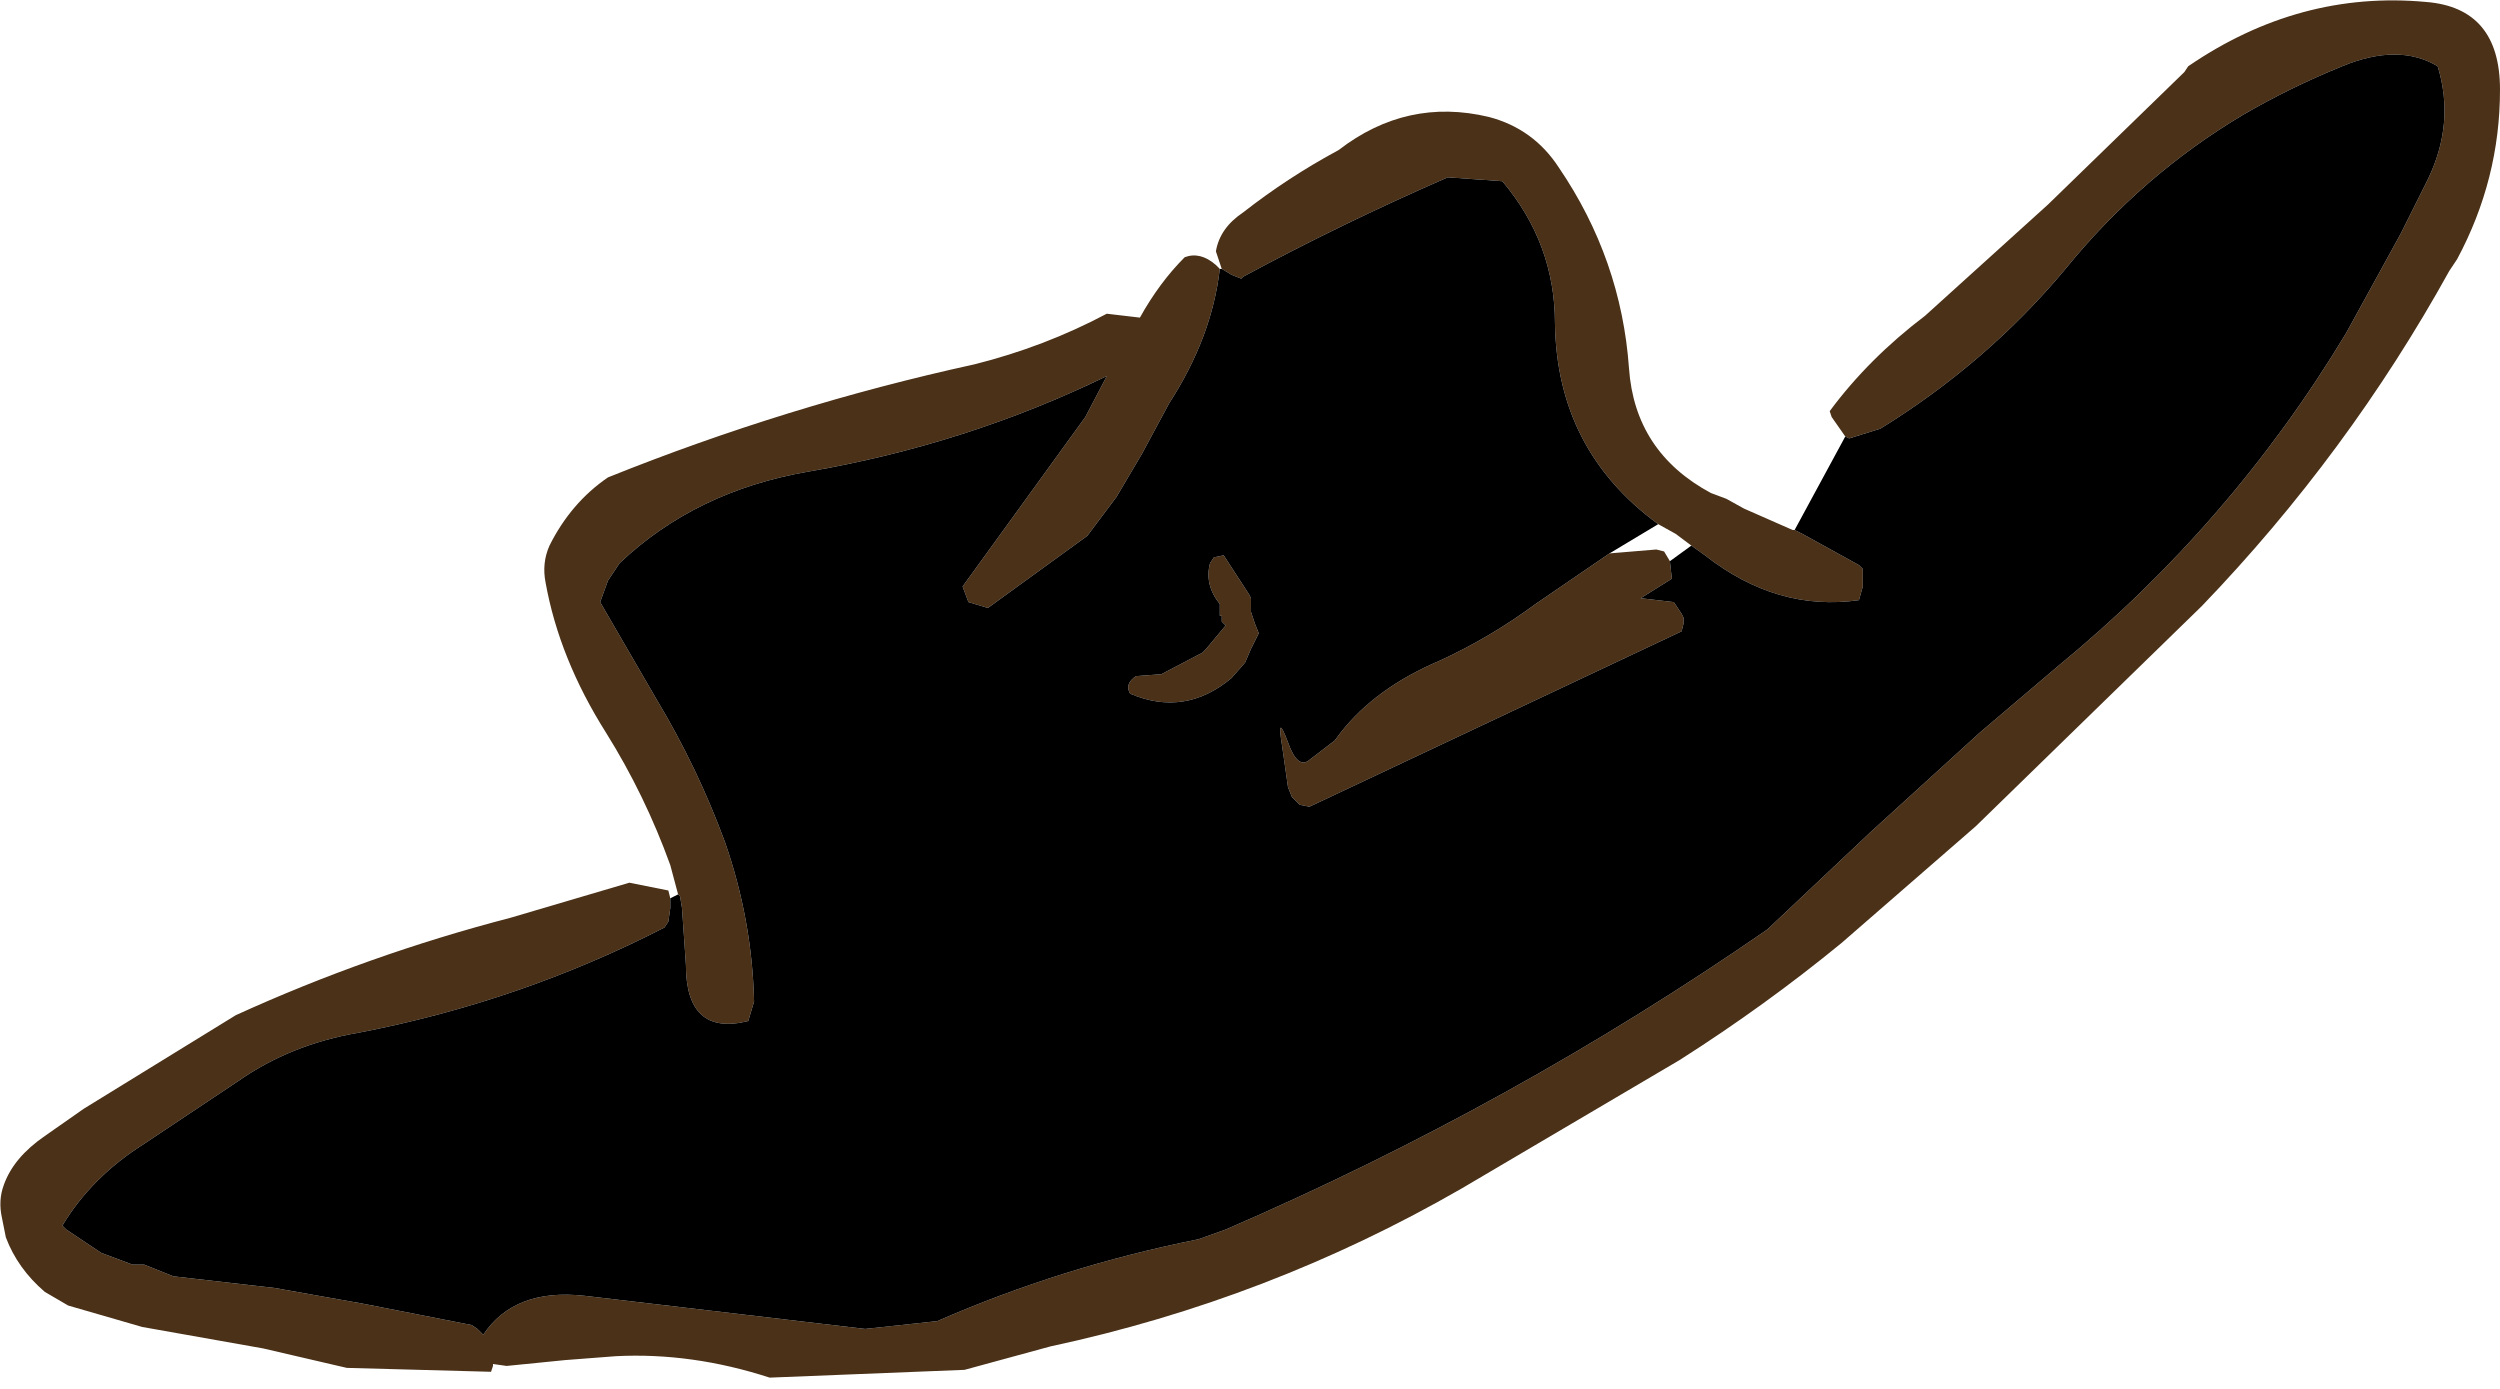 <?xml version="1.0" encoding="UTF-8" standalone="no"?>
<svg xmlns:xlink="http://www.w3.org/1999/xlink" height="35.65px" width="64.15px" xmlns="http://www.w3.org/2000/svg">
  <g transform="matrix(1.0, 0.0, 0.0, 1.0, -429.0, -215.1)">
    <path d="M476.35 226.3 L476.0 225.8 475.95 225.65 Q476.95 224.3 478.4 223.2 L481.55 220.35 485.05 216.95 485.15 216.8 Q488.0 214.85 491.25 215.15 493.15 215.3 493.15 217.4 493.15 219.7 492.05 221.75 L491.85 222.05 Q489.25 226.75 485.5 230.65 L479.7 236.3 476.25 239.3 Q474.3 240.9 472.1 242.3 L466.5 245.6 Q461.55 248.45 455.95 249.65 L453.75 250.25 448.75 250.45 Q446.75 249.8 444.8 249.9 L443.5 250.0 442.0 250.15 441.65 250.1 441.65 250.15 441.6 250.3 437.9 250.2 435.75 249.7 432.65 249.15 430.75 248.6 430.15 248.25 Q429.45 247.65 429.15 246.85 L429.05 246.35 Q428.95 245.9 429.1 245.5 429.35 244.8 430.15 244.25 L431.15 243.55 435.05 241.15 Q438.45 239.6 442.1 238.65 L445.15 237.75 446.15 237.95 446.2 238.15 446.2 238.4 446.15 238.75 446.05 238.9 Q442.35 240.8 438.2 241.6 436.45 241.9 435.1 242.85 L432.7 244.45 Q431.35 245.3 430.6 246.55 L430.7 246.65 431.6 247.25 432.4 247.55 432.7 247.55 433.45 247.85 436.05 248.15 438.3 248.55 441.1 249.1 441.25 249.2 441.4 249.35 Q442.2 248.15 444.0 248.35 L451.2 249.2 453.05 249.0 Q456.25 247.6 459.75 246.9 L460.45 246.65 Q467.85 243.45 474.35 238.95 L477.0 236.45 479.8 233.9 481.8 232.2 Q486.25 228.55 489.2 223.65 L490.6 221.1 491.3 219.7 Q492.0 218.25 491.55 216.8 490.55 216.2 489.1 216.8 487.75 217.35 486.55 218.05 483.95 219.6 482.0 222.0 480.0 224.4 477.25 226.1 L476.45 226.35 476.35 226.3 M446.4 238.05 L446.2 237.3 Q445.55 235.5 444.55 233.9 443.35 232.0 443.0 230.05 442.9 229.55 443.1 229.1 443.65 228.0 444.6 227.35 449.2 225.5 454.0 224.45 455.8 224.0 457.4 223.15 L458.25 223.25 Q458.75 222.35 459.4 221.7 459.8 221.55 460.2 221.9 L460.3 222.0 Q460.1 223.75 459.0 225.45 L458.3 226.75 457.65 227.85 456.9 228.85 454.35 230.7 453.85 230.55 453.7 230.15 456.85 225.8 457.4 224.75 Q453.8 226.5 449.75 227.2 446.85 227.7 444.9 229.55 L444.6 230.0 444.4 230.55 445.85 233.05 Q446.9 234.8 447.6 236.7 448.3 238.7 448.35 240.8 L448.2 241.3 Q446.6 241.7 446.6 239.85 L446.5 238.4 446.45 238.1 446.4 238.05 M460.35 222.0 L460.3 221.85 460.2 221.55 Q460.3 220.95 460.9 220.55 462.05 219.65 463.35 218.95 465.1 217.6 467.2 218.1 468.35 218.4 469.0 219.4 470.6 221.75 470.8 224.55 470.95 226.7 472.9 227.75 L473.3 227.9 473.75 228.15 475.0 228.7 475.05 228.7 475.25 228.8 476.7 229.6 476.8 229.7 476.8 230.15 476.7 230.5 Q474.6 230.8 472.75 229.35 L472.4 229.1 472.0 228.8 471.55 228.55 Q468.95 226.65 468.9 223.4 468.9 221.35 467.55 219.75 L466.15 219.65 Q463.4 220.85 460.9 222.2 L460.85 222.25 460.6 222.15 460.35 222.0 M460.4 229.35 L461.05 230.35 461.1 230.45 461.1 230.65 461.1 230.8 461.2 231.1 461.3 231.35 461.1 231.75 460.95 232.1 460.6 232.5 Q459.4 233.5 458.0 232.9 457.85 232.65 458.15 232.45 L458.8 232.4 459.85 231.85 459.95 231.75 460.45 231.15 460.35 231.05 460.35 230.9 460.3 230.9 460.3 230.7 460.3 230.6 Q459.9 230.1 460.05 229.55 L460.15 229.4 460.4 229.35 M471.85 229.5 L471.9 229.95 471.1 230.45 471.95 230.55 472.05 230.7 472.15 230.85 472.2 230.95 472.2 231.1 472.15 231.3 462.6 235.8 462.35 235.75 462.25 235.65 462.15 235.55 462.05 235.3 461.9 234.25 Q461.75 233.35 462.05 234.15 462.3 234.85 462.6 234.6 L463.25 234.1 463.4 233.9 Q464.3 232.75 465.95 232.05 467.25 231.45 468.4 230.6 L470.3 229.3 471.5 229.2 471.7 229.25 471.85 229.5" fill="#4a3118" fill-rule="evenodd" stroke="none"/>
    <path d="M446.2 238.15 L446.4 238.05 446.45 238.1 446.5 238.4 446.6 239.85 Q446.6 241.7 448.2 241.3 L448.35 240.8 Q448.3 238.7 447.6 236.7 446.9 234.8 445.85 233.05 L444.4 230.55 444.6 230.0 444.9 229.55 Q446.85 227.7 449.75 227.2 453.8 226.5 457.4 224.75 L456.85 225.8 453.7 230.15 453.85 230.55 454.35 230.7 456.9 228.85 457.65 227.85 458.3 226.75 459.0 225.45 Q460.1 223.75 460.3 222.0 L460.35 222.0 460.6 222.15 460.85 222.25 460.9 222.2 Q463.4 220.85 466.15 219.65 L467.55 219.75 Q468.9 221.35 468.9 223.4 468.95 226.65 471.55 228.55 L470.3 229.3 468.4 230.6 Q467.25 231.45 465.95 232.05 464.3 232.75 463.4 233.9 L463.25 234.1 462.6 234.6 Q462.3 234.85 462.05 234.15 461.75 233.35 461.9 234.25 L462.05 235.3 462.15 235.55 462.25 235.65 462.35 235.75 462.6 235.8 472.15 231.3 472.2 231.1 472.2 230.95 472.15 230.85 472.05 230.7 471.95 230.55 471.1 230.45 471.9 229.95 471.85 229.5 472.4 229.1 472.75 229.35 Q474.6 230.8 476.7 230.5 L476.8 230.15 476.8 229.7 476.7 229.6 475.25 228.8 475.05 228.7 476.35 226.3 476.45 226.35 477.25 226.1 Q480.0 224.4 482.0 222.0 483.95 219.6 486.55 218.05 487.75 217.35 489.1 216.8 490.55 216.2 491.55 216.8 492.0 218.25 491.3 219.7 L490.6 221.1 489.2 223.65 Q486.25 228.55 481.8 232.2 L479.8 233.9 477.0 236.45 474.35 238.95 Q467.85 243.45 460.45 246.65 L459.75 246.9 Q456.25 247.6 453.05 249.0 L451.2 249.2 444.0 248.35 Q442.2 248.15 441.4 249.35 L441.25 249.2 441.1 249.1 438.3 248.55 436.05 248.15 433.45 247.85 432.7 247.55 432.4 247.55 431.6 247.25 430.7 246.65 430.6 246.55 Q431.35 245.3 432.7 244.45 L435.1 242.85 Q436.45 241.9 438.2 241.6 442.35 240.8 446.05 238.9 L446.15 238.75 446.2 238.4 446.2 238.15 M460.4 229.35 L460.15 229.4 460.05 229.55 Q459.9 230.1 460.3 230.6 L460.3 230.7 460.3 230.9 460.35 230.9 460.35 231.05 460.45 231.15 459.95 231.75 459.85 231.85 458.8 232.4 458.15 232.45 Q457.85 232.65 458.0 232.9 459.4 233.5 460.6 232.5 L460.95 232.1 461.1 231.75 461.3 231.35 461.2 231.1 461.1 230.8 461.1 230.65 461.1 230.45 461.05 230.35 460.4 229.35" fill="#000000" fill-rule="evenodd" stroke="none"/>
  </g>
</svg>
